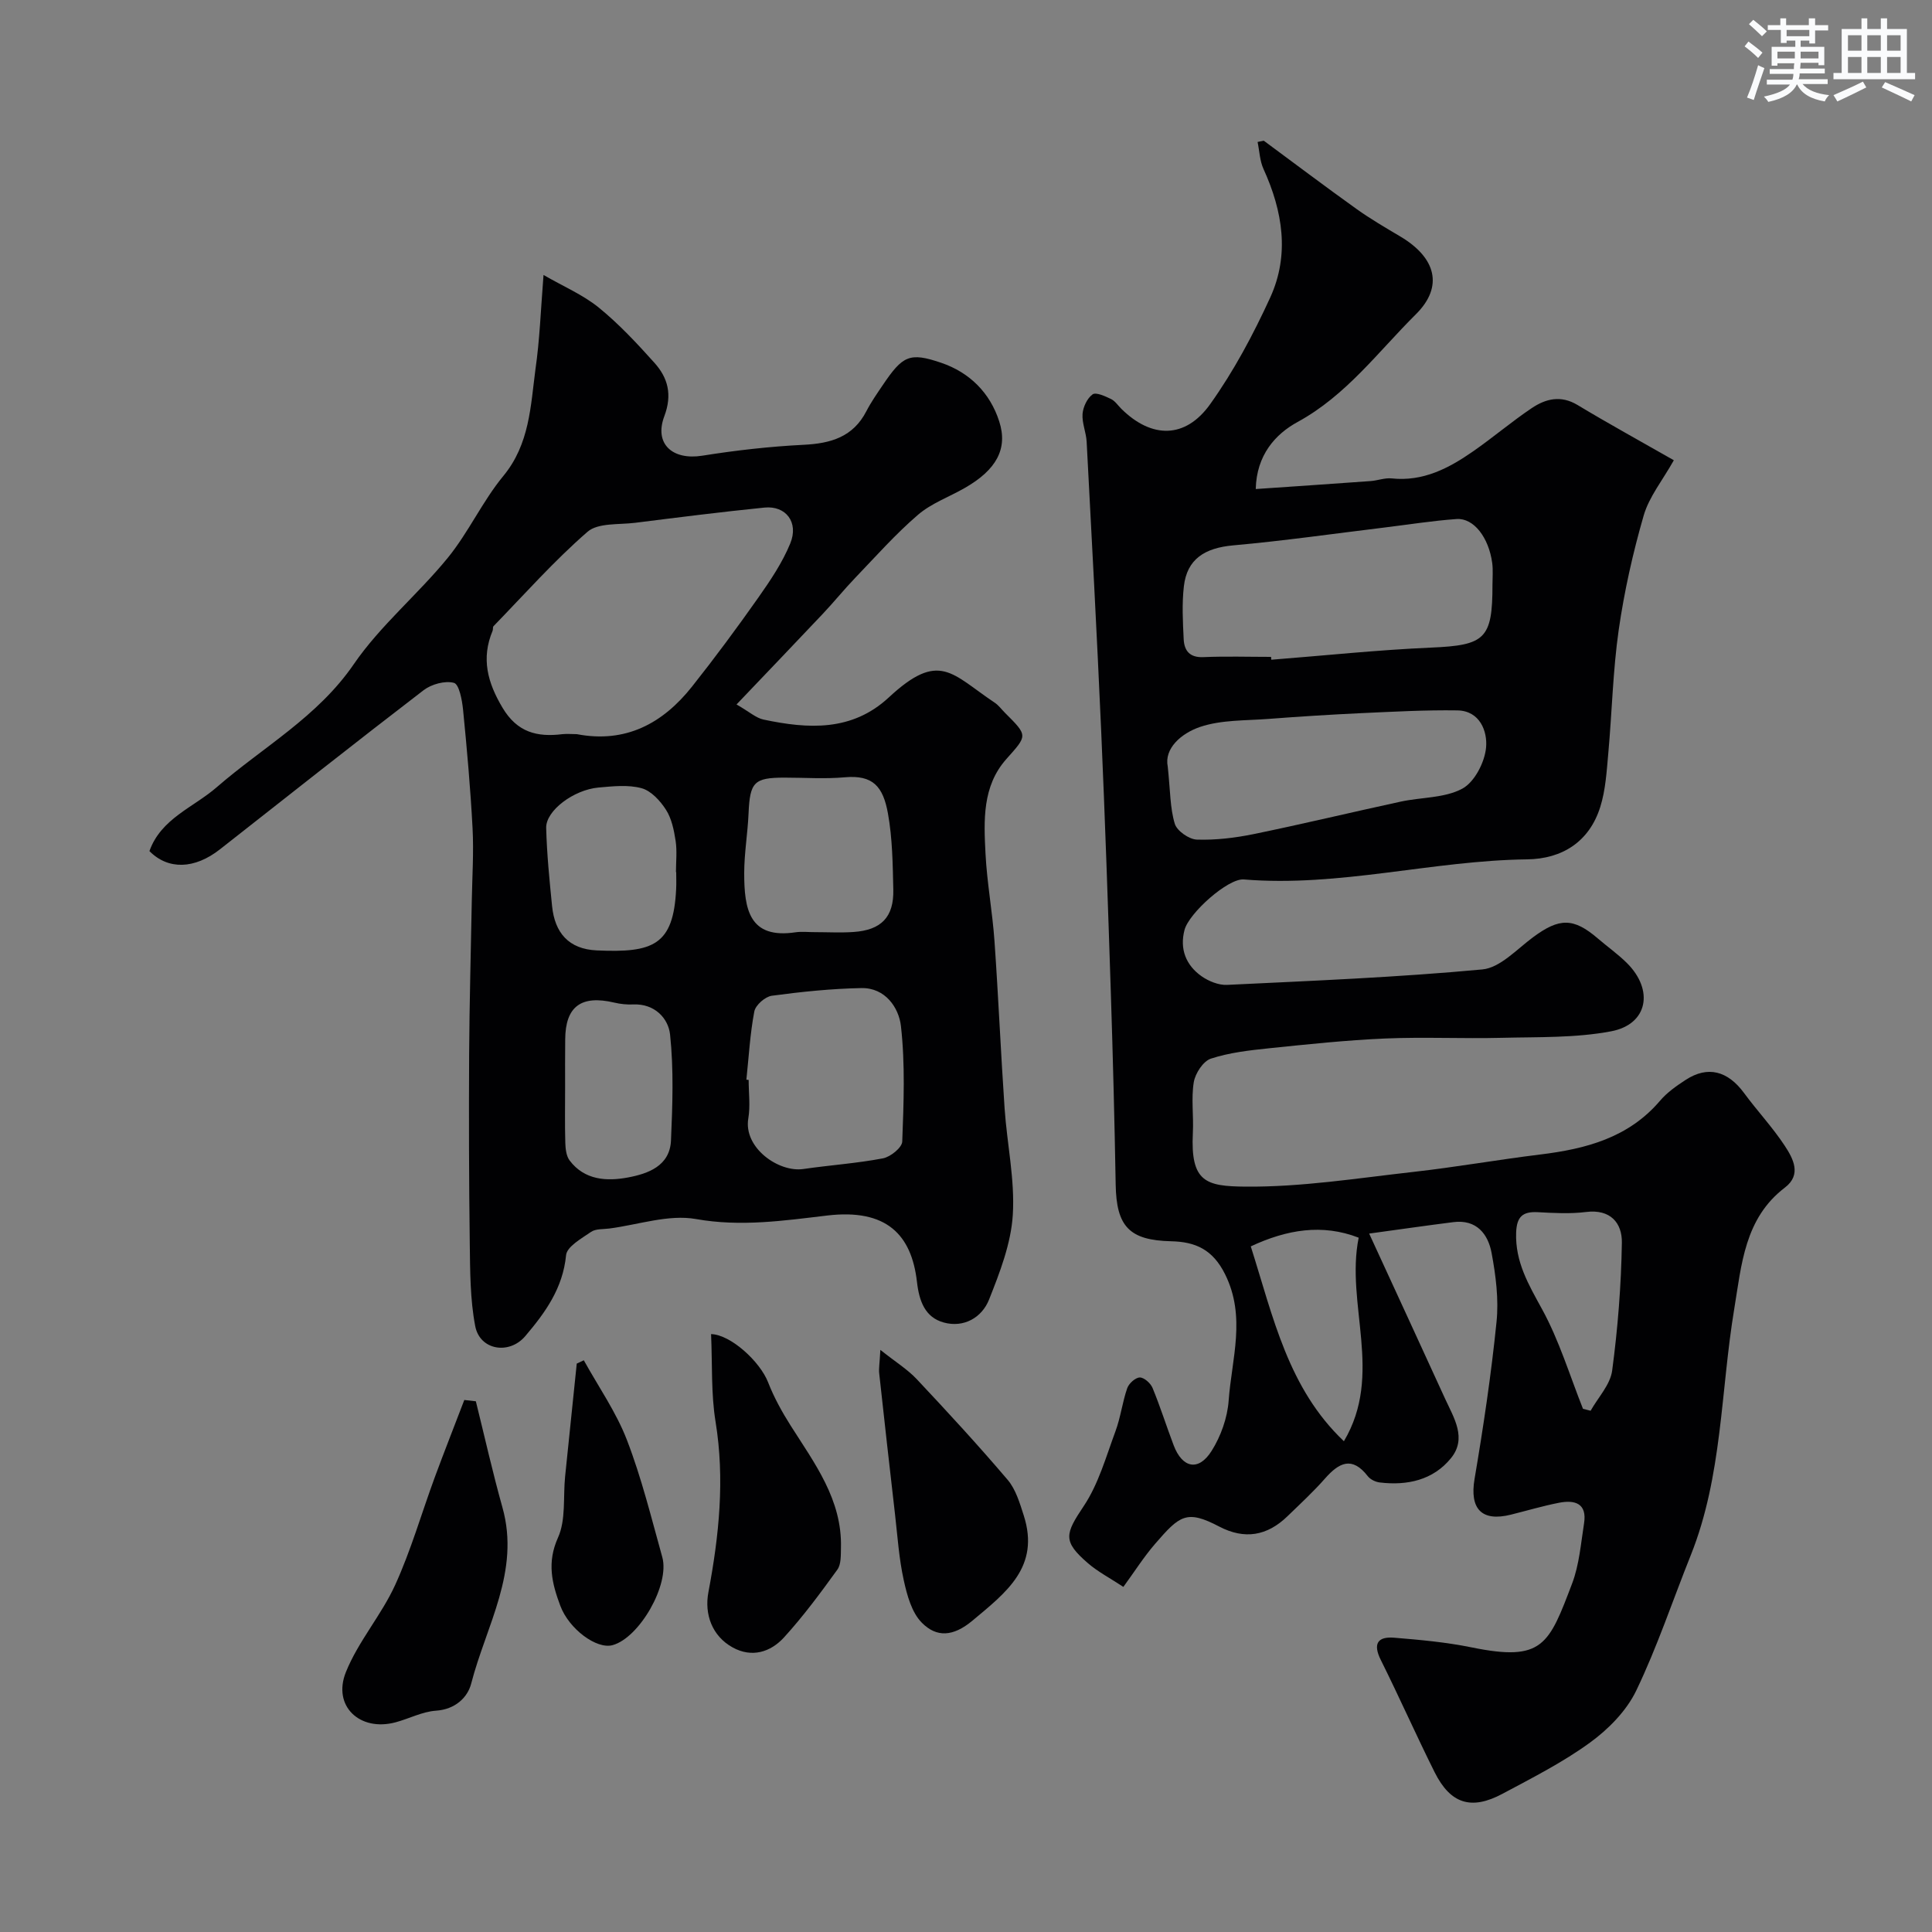 <svg enable-background="new 0 0 400 400" viewBox="0 0 400 400" xmlns="http://www.w3.org/2000/svg"><rect x="0" y="0" width="400" height="400" fill="#808080" stroke="none"/><g fill="#010103"><path d="m283.47 255.4c5.65 12.28 10.71 23.23 15.73 34.21 1.82 3.97 4.56 8.17 1.2 12.3-3.69 4.53-9.04 5.7-14.72 5.02-.89-.1-1.97-.62-2.5-1.31-3.26-4.19-5.95-2.8-8.85.49-2.42 2.75-5.12 5.24-7.75 7.79-4.24 4.12-8.91 4.9-14.17 2.15-6.77-3.55-8.19-2.27-13.26 3.59-2.33 2.69-4.25 5.74-6.57 8.91-2.79-1.84-5.28-3.13-7.34-4.91-5.28-4.56-4.72-6.05-.86-11.83 3.06-4.58 4.61-10.21 6.56-15.47 1.07-2.88 1.43-6.02 2.44-8.93.34-.98 1.69-2.2 2.6-2.22.89-.01 2.24 1.19 2.64 2.16 1.61 3.9 2.88 7.95 4.38 11.9 1.8 4.72 5.15 5.42 7.84 1.16 1.92-3.04 3.28-6.86 3.54-10.43.63-8.67 3.64-17.32-.73-26.14-2.55-5.14-6.12-6.74-11.18-6.85-8.66-.2-11.33-3.06-11.48-11.72-.23-13.1-.57-26.2-.99-39.3-.59-18.2-1.21-36.4-2.01-54.6-.88-19.97-1.96-39.94-3.01-59.9-.1-1.94-.99-3.88-.85-5.77.11-1.44.96-3.25 2.08-4.05.7-.5 2.6.38 3.81.96.85.41 1.45 1.35 2.16 2.05 6.24 6.15 13.22 6.24 18.38-.99 4.88-6.84 8.91-14.4 12.42-22.06 4.06-8.87 2.59-17.89-1.38-26.61-.78-1.7-.84-3.73-1.23-5.61.43-.09.85-.17 1.28-.26 6.39 4.72 12.72 9.5 19.18 14.12 2.91 2.08 6.02 3.89 9.1 5.72 7.33 4.35 9.03 10.33 3.21 16.1-7.81 7.75-14.42 16.81-24.51 22.31-4.58 2.5-8.49 6.85-8.64 13.87 8.12-.56 15.95-1.08 23.78-1.65 1.46-.11 2.95-.7 4.37-.55 6.51.69 11.83-2.11 16.86-5.61 4.13-2.87 7.97-6.15 12.14-8.95 2.89-1.94 6.02-2.72 9.47-.64 6.41 3.86 12.97 7.46 19.94 11.44-2.33 4.15-5.11 7.55-6.24 11.43-2.24 7.75-4.02 15.69-5.17 23.67-1.21 8.45-1.39 17.04-2.16 25.56-.34 3.73-.55 7.58-1.66 11.11-2.26 7.22-7.89 10.77-15.15 10.86-19.64.24-38.88 5.79-58.66 4.16-3.24-.27-11.35 6.95-12.27 10.46-1.03 3.93.28 7.29 3.53 9.58 1.47 1.03 3.53 1.87 5.27 1.79 17.64-.85 35.29-1.56 52.86-3.2 3.68-.34 7.14-4.18 10.51-6.67 5.43-4.03 8.36-4.06 13.38.24 1.99 1.71 4.16 3.24 6.02 5.08 5.67 5.61 4.37 12.72-3.24 14.16-7.38 1.4-15.11 1.16-22.69 1.35-8.03.2-16.08-.2-24.1.14-8.05.35-16.08 1.2-24.09 2.03-4.04.42-8.17.89-11.99 2.14-1.59.52-3.23 3.04-3.54 4.87-.56 3.41-.01 6.98-.19 10.47-.52 10.22 2.69 11.08 10.85 11.16 11.59.11 23.23-1.75 34.81-3.05 8.77-.98 17.48-2.53 26.24-3.6 9.46-1.16 18.28-3.45 24.83-11.14 1.46-1.72 3.42-3.09 5.33-4.33 4.54-2.95 8.68-1.86 12.06 2.74 2.72 3.7 5.9 7.08 8.41 10.9 1.74 2.64 3.57 5.99.05 8.67-8.38 6.38-8.98 16-10.49 25.1-2.83 17.03-2.45 34.62-9 51.01-3.75 9.36-6.94 18.99-11.3 28.05-2.01 4.18-5.74 7.97-9.56 10.75-5.63 4.1-11.95 7.3-18.12 10.6-6.48 3.47-10.79 2.08-14.06-4.47-3.83-7.68-7.31-15.54-11.14-23.23-1.67-3.35-.67-4.89 2.77-4.61 5.38.44 10.79.93 16.06 2.01 14.72 3 15.95-.53 20.78-13.23 1.48-3.9 1.81-8.27 2.47-12.45.66-4.15-1.9-4.91-5.18-4.27-3.35.66-6.63 1.63-9.95 2.46-6.11 1.53-8.58-1.23-7.54-7.39 1.83-10.79 3.45-21.64 4.55-32.52.48-4.68-.15-9.59-1.02-14.26-.73-3.94-3.13-7-7.92-6.39-5.56.7-11.13 1.51-17.43 2.37zm-20.31-119.4c.02.2.03.4.05.59 11.02-.86 22.02-2.03 33.05-2.51 11.18-.48 12.75-1.76 12.74-13.01 0-1.5.14-3.02-.05-4.49-.72-5.32-3.84-9.37-7.38-9.12-5.03.36-10.02 1.16-15.03 1.77-10.39 1.26-20.77 2.75-31.19 3.68-5.94.53-9.59 2.85-10.24 8.46-.42 3.62-.22 7.33-.04 10.98.12 2.38 1.25 3.83 4.09 3.7 4.66-.2 9.34-.05 14-.05zm-21.39 22.71c.54 5.06.47 8.61 1.46 11.85.45 1.47 2.94 3.21 4.56 3.27 3.89.13 7.88-.35 11.72-1.13 10.19-2.09 20.31-4.53 30.48-6.73 4.28-.93 9.1-.71 12.77-2.69 2.54-1.37 4.66-5.5 4.92-8.57.29-3.28-1.27-7.55-5.94-7.63-6.63-.1-13.28.27-19.91.57-6.39.3-12.78.7-19.16 1.19-4.77.37-9.78.17-14.2 1.66-3.95 1.34-7.47 4.49-6.7 8.21zm17.19 99.34c4.67 14.72 7.73 29.38 19.28 40.34 8.25-13.86.28-28.38 3.06-42.14-7.55-2.93-14.89-1.68-22.34 1.8zm68.78 33.63c.53.13 1.05.26 1.58.4 1.55-2.76 4.07-5.39 4.46-8.31 1.17-8.76 1.87-17.63 2.01-26.47.07-4.07-2.34-7.01-7.42-6.37-3.27.41-6.65.22-9.97.04-3.15-.17-4.38.92-4.5 4.24-.21 6.07 2.58 10.75 5.37 15.85 3.55 6.47 5.72 13.71 8.47 20.62z"/><path d="m112.53 56.93c4.16 2.4 8.19 4.11 11.45 6.76 4.18 3.4 7.9 7.4 11.51 11.42 2.81 3.13 3.73 6.6 2.05 11.06-2.16 5.75 1.71 9.15 7.84 8.18 6.95-1.11 13.99-1.91 21.02-2.26 5.62-.28 10.23-1.62 12.98-6.97.97-1.88 2.2-3.63 3.38-5.38 4.13-6.11 5.53-6.87 12.13-4.62 5.85 2 10.08 6.19 11.99 12.13 1.83 5.67-.59 10.02-7.1 13.76-3.25 1.87-6.96 3.19-9.74 5.59-4.63 3.98-8.72 8.6-12.96 13.02-2.33 2.42-4.44 5.05-6.75 7.49-5.68 6.02-11.41 11.99-17.84 18.74 2.67 1.53 4.03 2.8 5.59 3.13 9.22 1.95 18.29 2.51 25.93-4.58 10.51-9.76 12.99-4.89 21.93 1.08.82.54 1.42 1.4 2.13 2.1 4.82 4.81 4.65 4.66.27 9.59-5 5.63-4.65 12.74-4.3 19.59.31 6.05 1.44 12.06 1.86 18.11.81 11.52 1.3 23.06 2.09 34.59.5 7.37 2.15 14.77 1.7 22.06-.37 5.95-2.68 11.91-4.92 17.55-1.49 3.75-5.25 5.88-9.38 4.74-3.85-1.06-5.08-4.39-5.54-8.39-1.12-9.82-6.33-15.21-18.59-13.76-8.95 1.06-17.88 2.38-27.16.73-5.68-1.01-11.94 1.18-17.93 1.96-1.29.17-2.83.03-3.8.7-1.97 1.36-5 3.04-5.17 4.82-.66 6.84-4.3 11.88-8.45 16.76-3.32 3.91-9.4 2.93-10.36-2.07-1.07-5.58-1.05-11.41-1.13-17.13-.17-13.05-.2-26.11-.13-39.16.06-10.6.36-21.21.55-31.81.09-4.98.42-9.98.16-14.95-.43-8.21-1.16-16.41-1.97-24.59-.2-1.99-.81-5.24-1.88-5.54-1.85-.5-4.66.27-6.29 1.52-14.16 10.86-28.14 21.94-42.17 32.95-5.24 4.11-10.71 4.29-14.59.36 2.39-6.75 9.11-9.03 13.95-13.24 9.58-8.32 20.85-14.51 28.36-25.46 5.5-8.02 13.27-14.43 19.46-22.02 4.3-5.28 7.18-11.71 11.51-16.96 5.43-6.59 5.63-14.41 6.64-22.08.87-5.99 1.09-12.1 1.67-19.52zm6.9 95.07c10.09 1.93 17.78-2.2 23.84-9.84 4.76-6 9.32-12.17 13.73-18.43 2.5-3.55 4.99-7.25 6.62-11.23 1.79-4.38-.93-7.86-5.36-7.41-8.93.9-17.85 2.03-26.76 3.15-3.36.42-7.68-.03-9.86 1.86-6.92 6.01-13.05 12.94-19.46 19.54-.19.19-.07.66-.19.95-2.4 5.73-1.06 10.73 2.06 15.95 3.04 5.1 7.16 6.11 12.39 5.46.99-.1 2 0 2.99 0zm35.1 71.54c.16.02.31.03.47.05 0 2.66.37 5.38-.07 7.96-1.04 6.08 6.28 11.23 11.4 10.48 5.49-.8 11.05-1.17 16.49-2.21 1.55-.3 3.93-2.22 3.98-3.47.3-7.97.62-16.02-.27-23.9-.43-3.82-3.24-7.97-8.18-7.88-6.2.12-12.41.76-18.56 1.59-1.38.19-3.37 1.94-3.62 3.26-.88 4.63-1.14 9.4-1.64 14.12zm14.17-30.55c2.66 0 5.34.15 7.99-.03 5.77-.39 8.39-3.08 8.26-8.79-.12-5.26-.18-10.6-1.11-15.75-1.01-5.6-3.11-8.01-8.93-7.49-4.13.37-8.32.07-12.48.07-6.33 0-7.17.93-7.45 7.43-.18 4.1-.89 8.19-.9 12.28-.01 7.58 1.05 13.74 10.63 12.31 1.3-.19 2.66-.02 3.99-.03zm-28.7-12.44c-.02 0-.04 0-.05 0 0-2.16.25-4.35-.07-6.46-.34-2.21-.82-4.6-1.99-6.43-1.19-1.86-3.08-3.93-5.06-4.47-2.78-.76-5.94-.4-8.91-.14-5.16.46-10.93 4.8-10.84 8.36.14 5.4.68 10.8 1.22 16.18.56 5.51 3.41 8.91 9.24 9.18 11.69.53 15.9-1.05 16.45-12.74.06-1.15.01-2.32.01-3.48zm-23 44.62c0 3.82-.07 7.64.04 11.45.04 1.24.2 2.73.9 3.65 3.09 4.1 7.72 4.33 12.09 3.51 4.13-.78 8.66-2.37 8.89-7.66.32-7.31.58-14.7-.19-21.94-.36-3.33-3.18-6.42-7.63-6.22-1.3.06-2.64-.08-3.91-.38-6.86-1.62-10.13.79-10.17 7.62-.04 3.33-.02 6.65-.02 9.97z"/><path d="m98.52 290.12c1.82 7.34 3.47 14.72 5.51 22 3.71 13.21-3.39 24.48-6.47 36.43-.75 2.92-3.33 5.36-7.29 5.63-2.84.19-5.57 1.66-8.39 2.41-7.38 1.97-13.09-3.36-10.27-10.39 2.55-6.36 7.35-11.79 10.21-18.06 3.27-7.18 5.46-14.85 8.19-22.27 1.98-5.36 4.08-10.68 6.12-16.02.8.08 1.6.17 2.39.27z"/><path d="m147.22 276.21c4.03.1 10.12 5.65 11.81 9.99 1.21 3.11 2.86 6.1 4.65 8.93 4.97 7.84 10.69 15.35 10.43 25.31-.04 1.53.06 3.42-.74 4.53-3.49 4.83-7.05 9.65-11.06 14.05-2.78 3.04-6.65 4.26-10.63 2.06-4.25-2.35-5.88-6.86-5.01-11.44 2.2-11.67 3.42-23.36 1.48-35.28-.95-5.81-.65-11.8-.93-18.15z"/><path d="m182.27 279.48c3.17 2.52 5.62 4.03 7.53 6.06 6.41 6.82 12.76 13.71 18.82 20.84 1.69 1.98 2.51 4.82 3.34 7.39 3.4 10.63-3.62 15.91-10.63 21.77-4 3.34-7.43 3.51-10.48.42-2.1-2.12-3.06-5.7-3.74-8.8-.98-4.44-1.28-9.04-1.8-13.58-1.12-9.74-2.22-19.49-3.28-29.24-.11-.95.08-1.95.24-4.86z"/><path d="m120.87 281.63c3.03 5.48 6.7 10.72 8.93 16.51 3.03 7.86 5.05 16.11 7.32 24.25 1.59 5.71-4.75 16.7-10.29 18.22-3.32.91-9.03-3.35-10.82-8.14-1.74-4.64-2.81-8.97-.48-14.13 1.66-3.68 1.04-8.4 1.47-12.65.79-7.79 1.61-15.58 2.41-23.37.49-.23.98-.46 1.46-.69z"/></g><path d="m361.2 9.6.8-1c.9.7 1.9 1.4 2.9 2.3l-.9 1.1c-1-1-2-1.8-2.8-2.4zm.5 10.6c.9-2.1 1.6-4.3 2.3-6.7.4.2.8.4 1.3.6-.7 2.1-1.5 4.3-2.2 6.6zm.4-15.2.9-.9c1 .8 2 1.6 2.8 2.4l-1 1c-.9-.9-1.8-1.7-2.7-2.5zm12.5-1.2h1.2v1.4h2.7v1.1h-2.7v2.7h-1.2v-.6h-1.8v1.3h4.9v3.8h-1.2v-.5h-3.7c0 .4-.1.9-.1 1.2h5.1v1h-5.2c0 .5-.1.9-.2 1.2h6v1h-5.2c1.1 1.3 2.9 2 5.5 2.3-.4.4-.7.8-.9 1.3-2.9-.5-4.8-1.6-5.7-3.5h-.1c-.8 1.7-2.7 2.9-5.9 3.6-.2-.4-.6-.8-.9-1.1 2.8-.6 4.6-1.4 5.4-2.5h-4.8v-1h5.3c.1-.3.2-.7.2-1.2h-4.9v-1h5c0-.4 0-.8.1-1.2h-3.5v.5h-1.2v-3.9h4.9v-1.3h-1.8v.5h-1.2v-2.7h-2.7v-1h2.6v-1.4h1.2v1.4h4.7v-1.4zm-6.6 8.3h3.6c0-.4 0-.9 0-1.4h-3.6zm1.9-4.6h4.7v-1.3h-4.7zm6.6 3.2h-3.7v1.4h3.7z" fill="#fafbfc"/><path d="m385.3 3.8h1.3v2.2h2.8v-2.2h1.3v2.2h4.1v9.1h1.7v1.3h-16.9v-1.3h1.7v-9.1h4.1v-2.2zm.4 13.1.7 1.2c-1.8.9-3.8 1.9-6 2.9-.2-.4-.5-.8-.8-1.3 2.3-1 4.3-1.9 6.1-2.8zm-3.1-6.4h2.8v-3.2h-2.8zm0 4.6h2.8v-3.3h-2.8zm4-4.6h2.8v-3.2h-2.8zm0 4.6h2.8v-3.3h-2.8zm3.7 1.9c2.1.9 4.1 1.8 6.1 2.7l-.7 1.3c-2.2-1.1-4.2-2-6.1-2.9zm3.2-9.7h-2.8v3.2h2.8zm-2.8 7.8h2.8v-3.3h-2.8z" fill="#fafbfc"/></svg>
